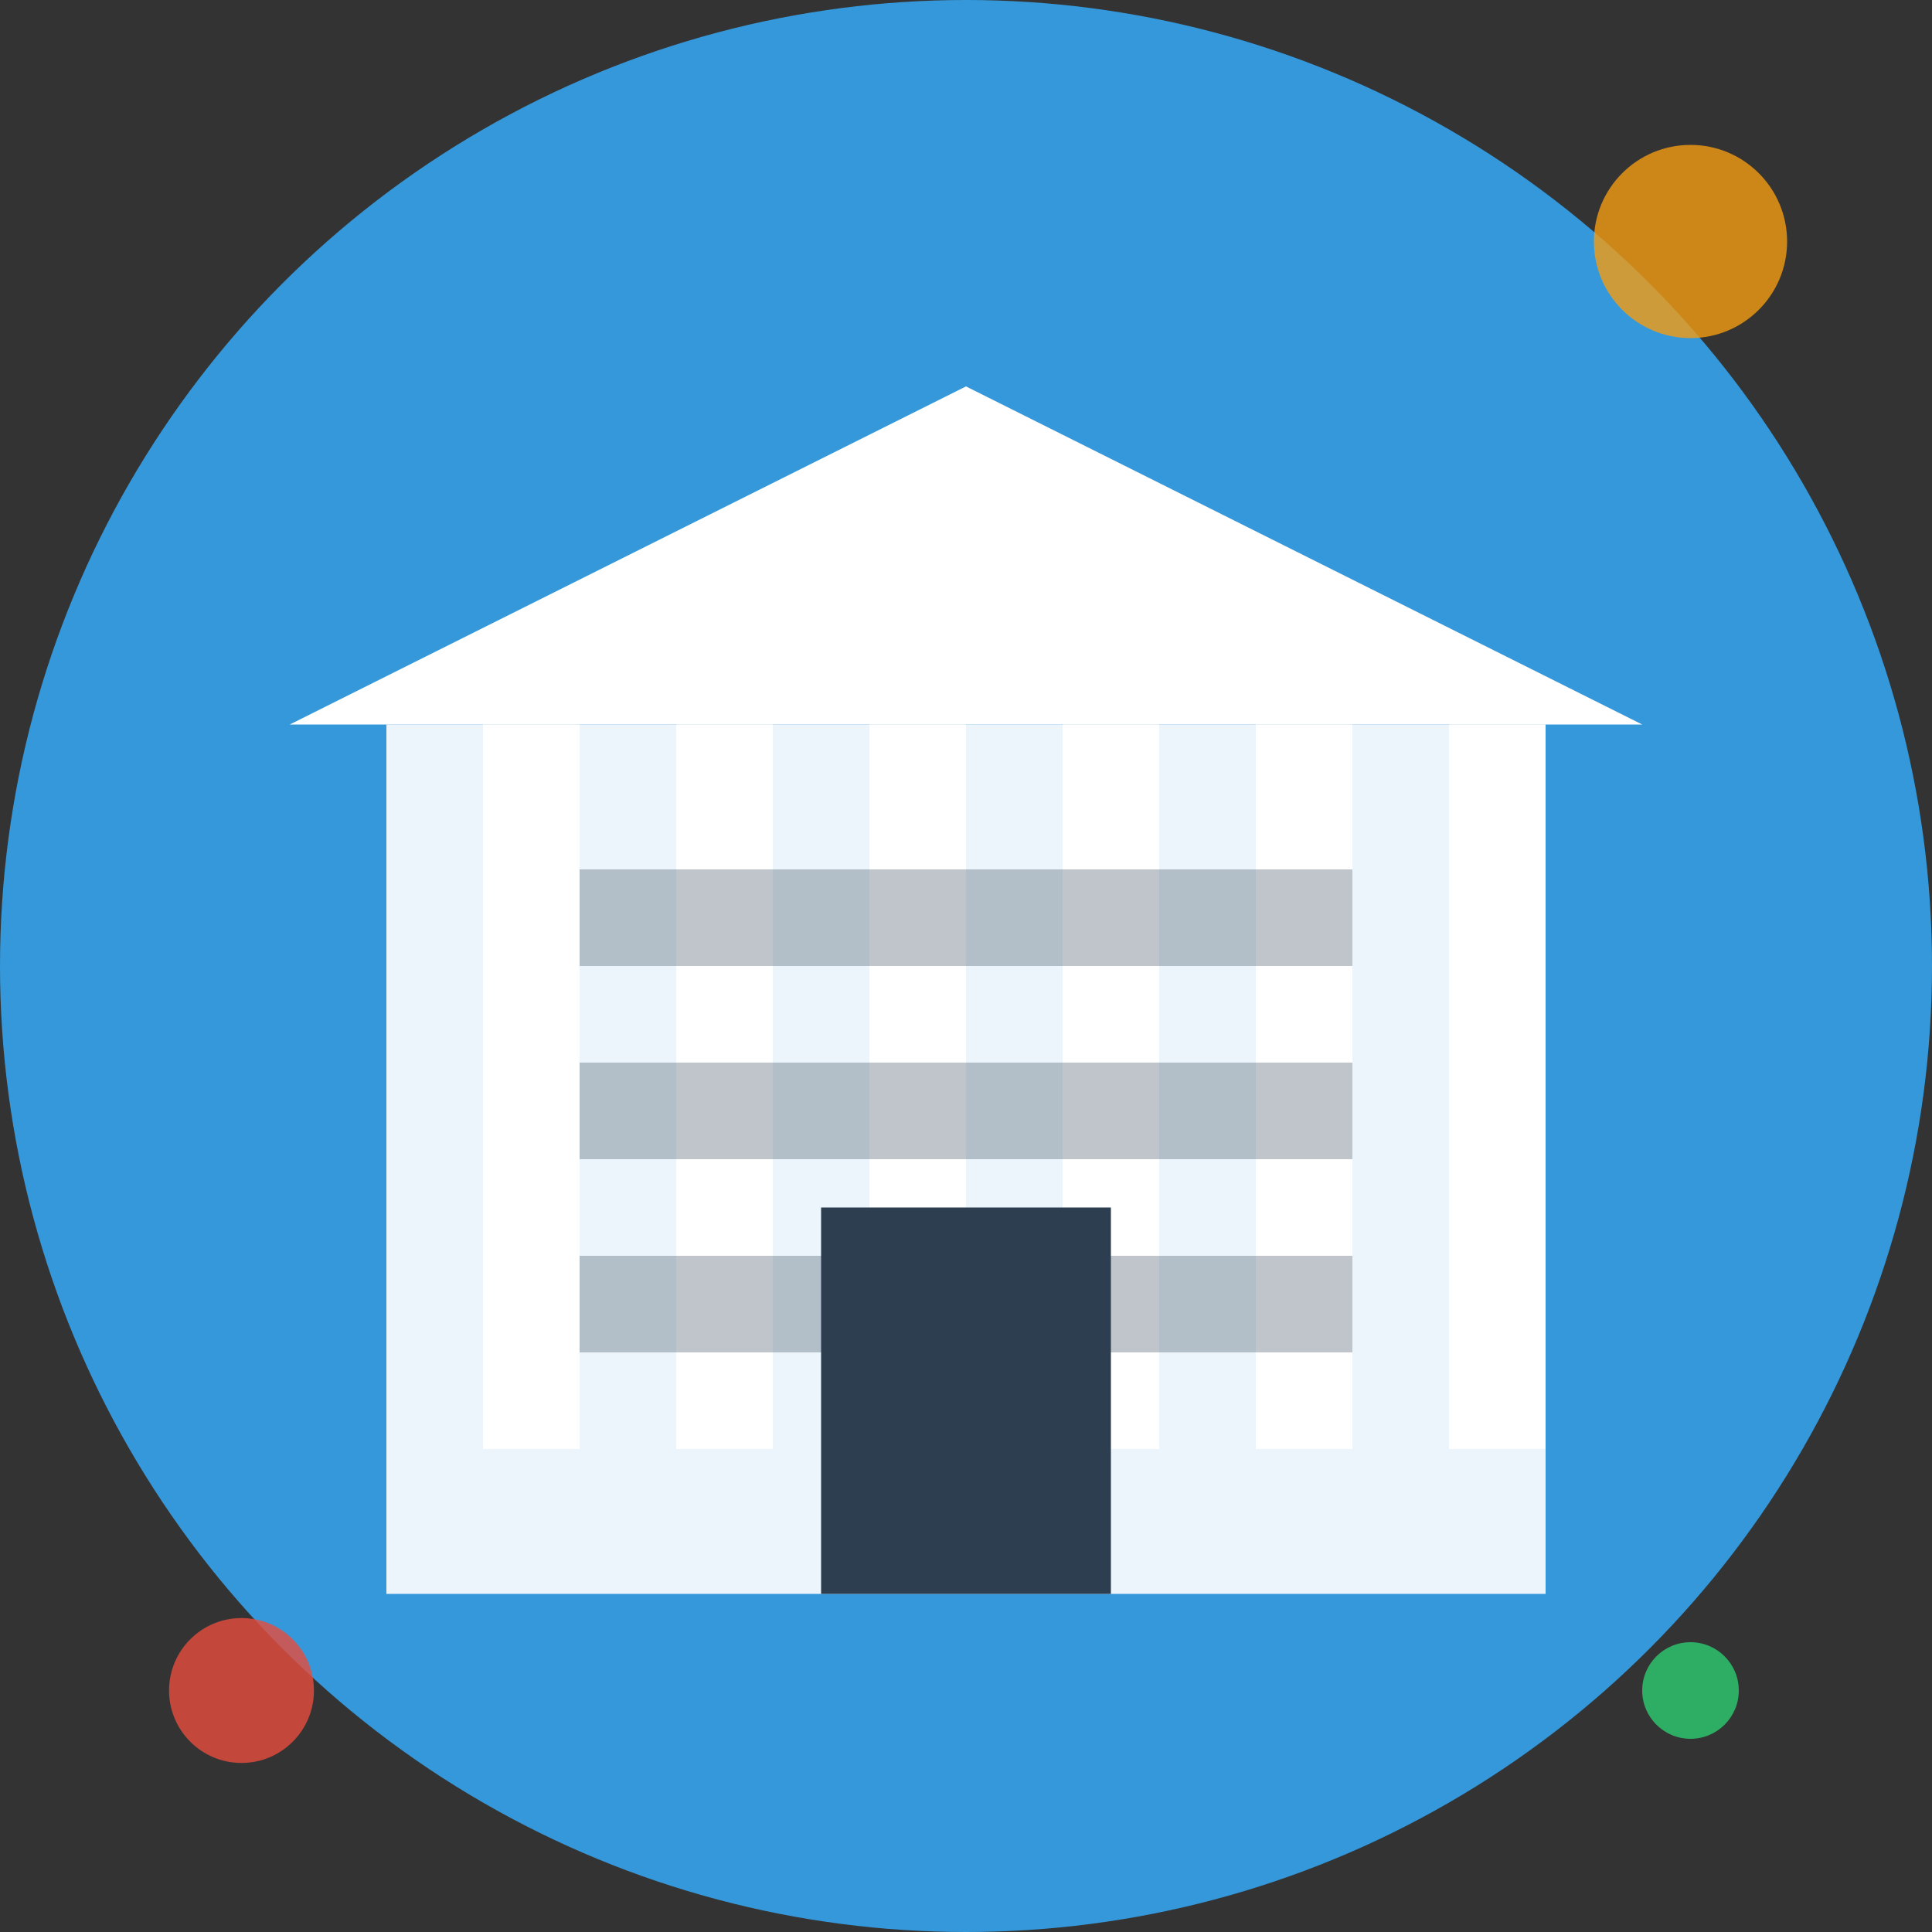 <svg width="40" height="40" viewBox="0 0 40 40" fill="none" xmlns="http://www.w3.org/2000/svg">
    <rect x="0" y="0" width="40" height="40" fill="#333333" stroke="none"/>
    <!-- Background circle -->
    <circle cx="20" cy="20" r="20" fill="#3498db"/>
    
    <!-- Building/Architecture elements -->
    <g fill="white">
        <!-- Main building structure -->
        <rect x="8" y="15" width="24" height="18" fill="white" opacity="0.9"/>
        
        <!-- Classical columns -->
        <rect x="10" y="15" width="2" height="15" fill="white"/>
        <rect x="14" y="15" width="2" height="15" fill="white"/>
        <rect x="18" y="15" width="2" height="15" fill="white"/>
        <rect x="22" y="15" width="2" height="15" fill="white"/>
        <rect x="26" y="15" width="2" height="15" fill="white"/>
        <rect x="30" y="15" width="2" height="15" fill="white"/>
        
        <!-- Classical pediment/roof -->
        <polygon points="6,15 20,8 34,15" fill="white"/>
        
        <!-- Modern elements -->
        <rect x="12" y="18" width="16" height="2" fill="#2c3e50" opacity="0.3"/>
        <rect x="12" y="22" width="16" height="2" fill="#2c3e50" opacity="0.3"/>
        <rect x="12" y="26" width="16" height="2" fill="#2c3e50" opacity="0.3"/>
        
        <!-- Entrance -->
        <rect x="17" y="25" width="6" height="8" fill="#2c3e50"/>
    </g>
    
    <!-- Decorative elements -->
    <circle cx="35" cy="5" r="2" fill="#f39c12" opacity="0.8"/>
    <circle cx="5" cy="35" r="1.5" fill="#e74c3c" opacity="0.8"/>
    <circle cx="35" cy="35" r="1" fill="#2ecc71" opacity="0.8"/>
</svg>
